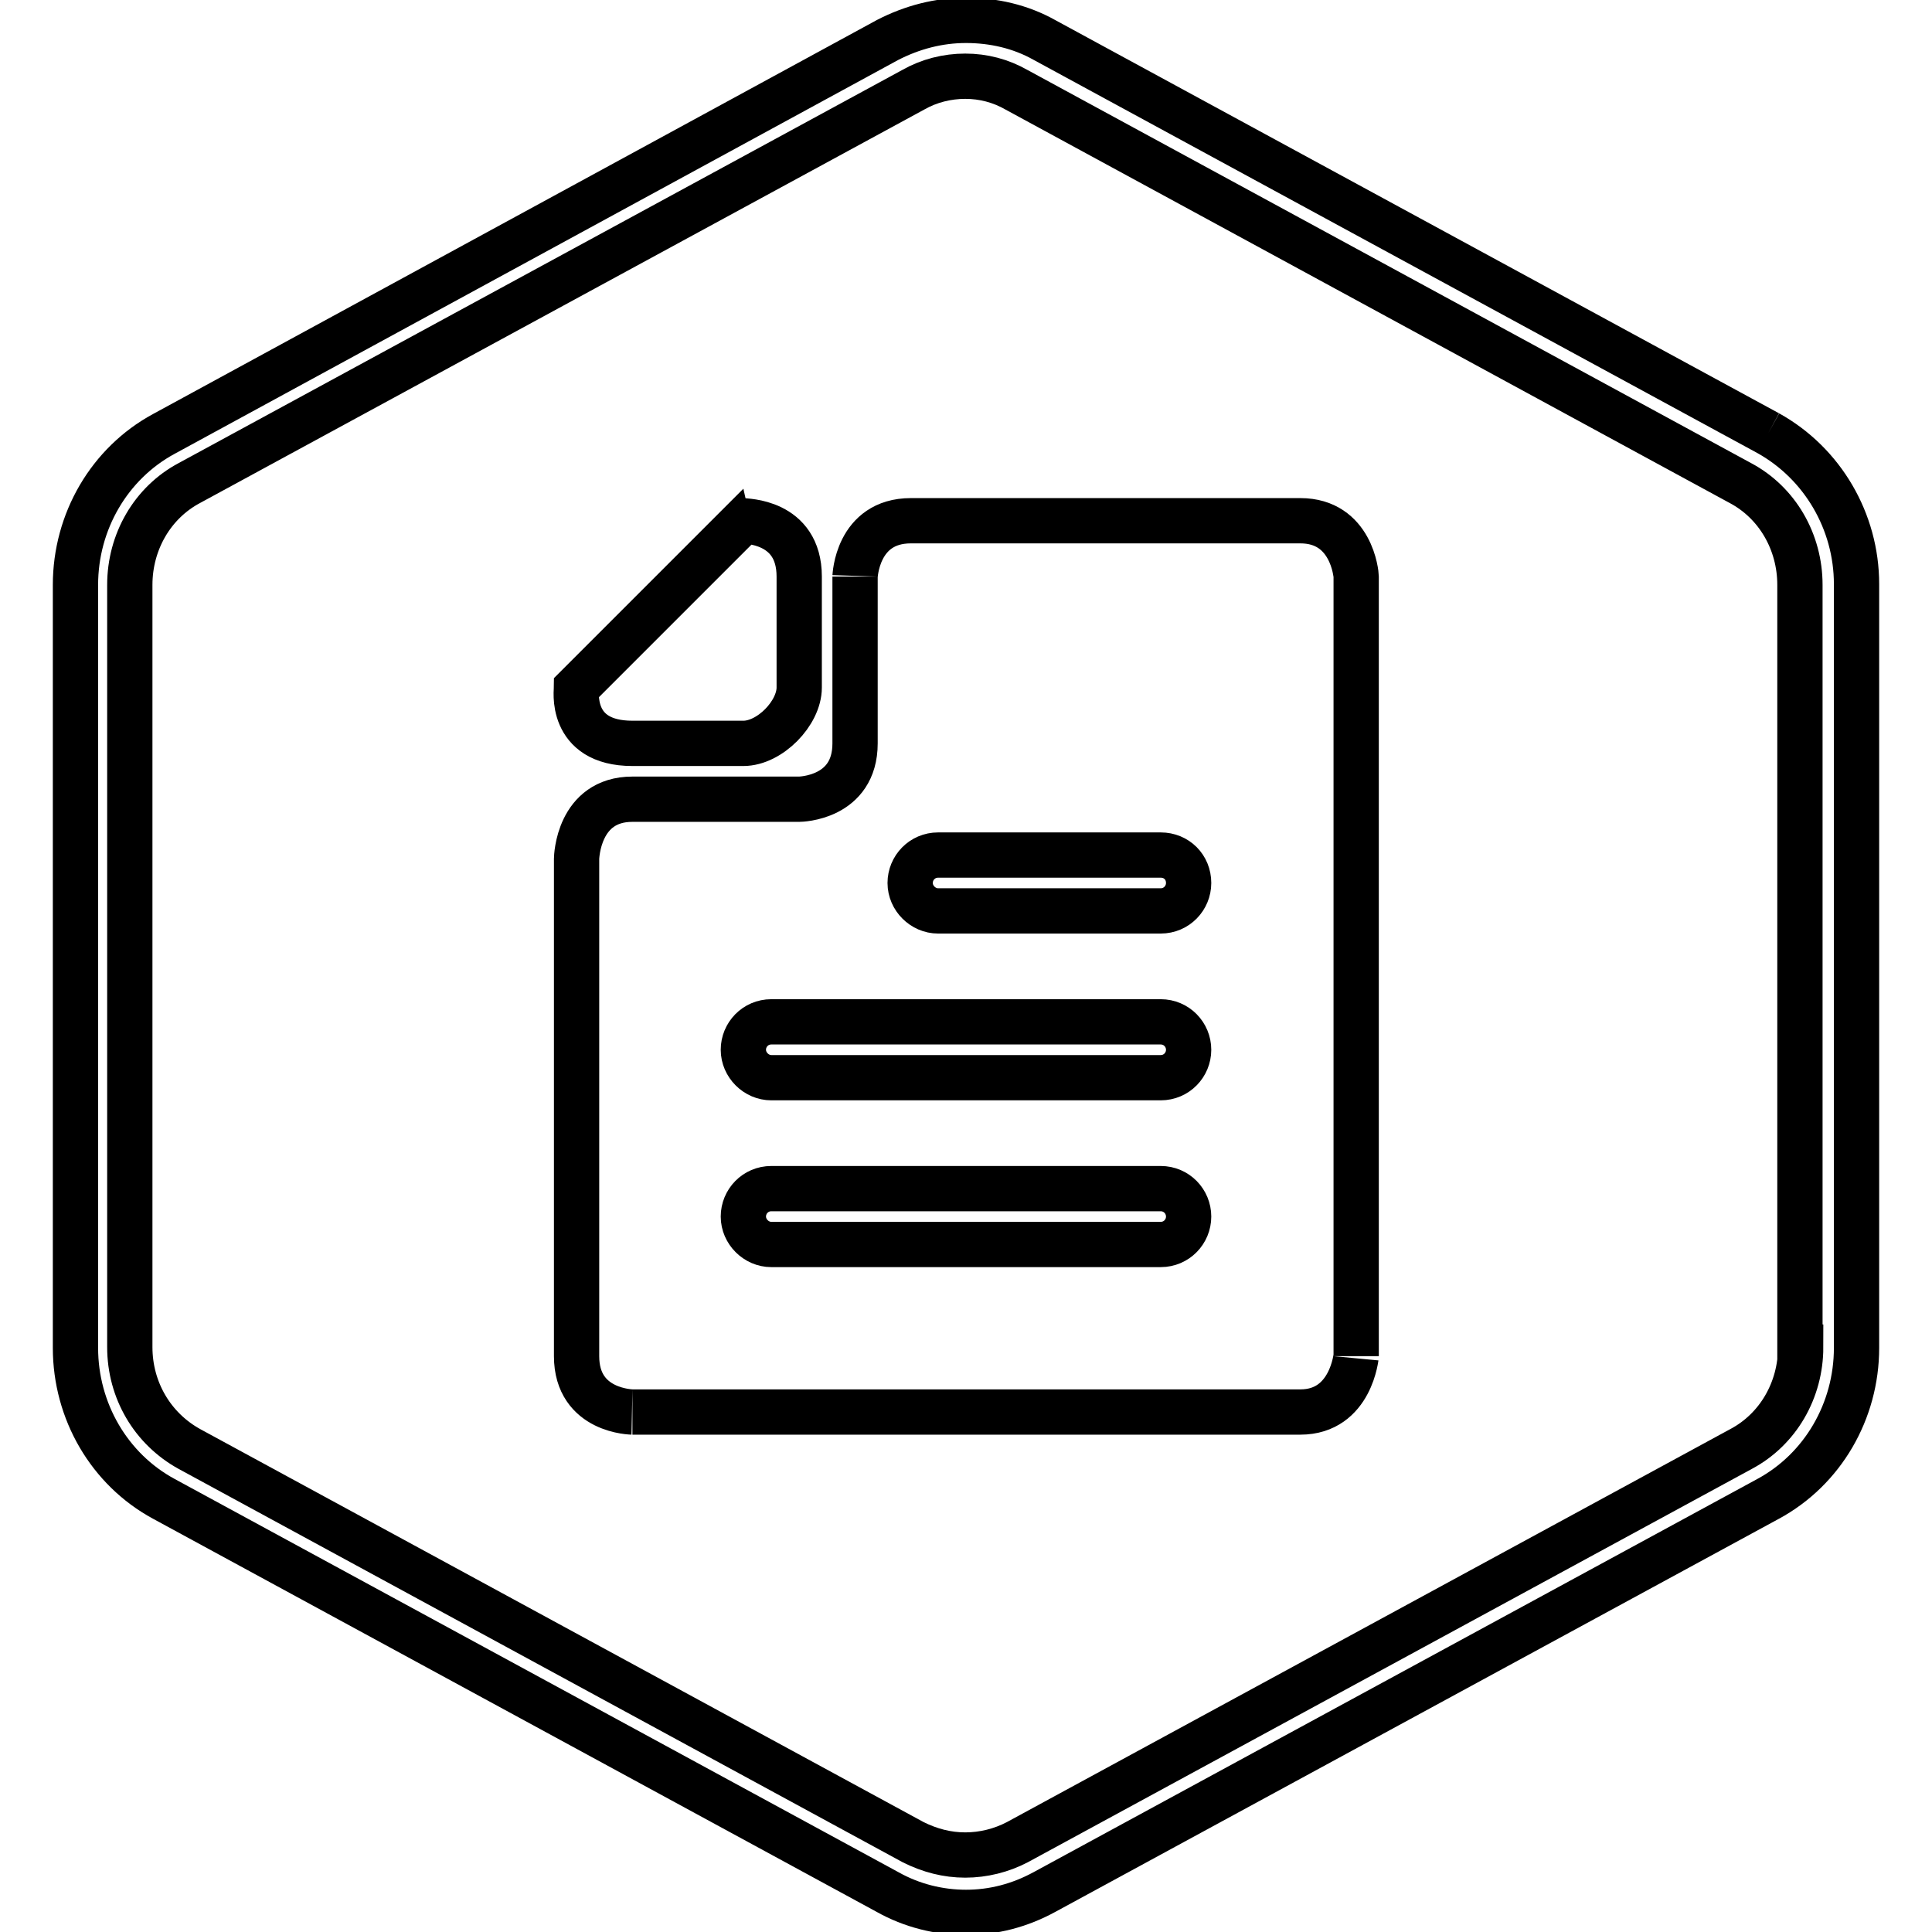 <?xml version="1.0" encoding="utf-8"?>
<!-- Svg Vector Icons : http://www.onlinewebfonts.com/icon -->
<!DOCTYPE svg PUBLIC "-//W3C//DTD SVG 1.1//EN" "http://www.w3.org/Graphics/SVG/1.1/DTD/svg11.dtd">
<svg version="1.1" xmlns="http://www.w3.org/2000/svg" xmlns:xlink="http://www.w3.org/1999/xlink" x="0px" y="0px" viewBox="0 0 256 256" enable-background="new 0 0 256 256" xml:space="preserve">
<g> <path stroke-width="6" fill-opacity="0" stroke="#000000"  d="M234.3,57.4L138.4,5.3c-3.2-1.8-6.8-2.6-10.4-2.6c-3.6,0-7.1,0.9-10.4,2.6L21.7,57.5 C14.5,61.4,10,69.1,10,77.5v101.1c0,8.4,4.5,16.1,11.7,20l95.9,52.1c3.2,1.8,6.8,2.7,10.4,2.7c3.6,0,7.1-0.9,10.4-2.7l95.9-52.1 c7.2-3.9,11.7-11.6,11.7-20V77.4C246,69.1,241.5,61.4,234.3,57.4 M238.6,178.5c0,5.7-3,10.9-7.9,13.5l-95.9,52.1 c-2.1,1.1-4.5,1.7-6.9,1.7s-4.7-0.6-6.9-1.7l-95.9-52.1c-4.9-2.7-7.9-7.8-7.9-13.5V77.5c0-5.7,3-10.9,7.9-13.5l95.9-52.1 c2.1-1.2,4.5-1.8,6.9-1.8c2.4,0,4.7,0.6,6.8,1.8l95.9,52.1c4.9,2.6,7.9,7.8,7.9,13.5V178.5L238.6,178.5z M83.8,98.5h14.7 c3.5,0,7.4-4,7.4-7.4V76.4c0-7.5-7.3-7.3-7.4-7.4L76.4,91.1C76.4,91.3,75.3,98.5,83.8,98.5 M172.3,69h-51.6c-7.2,0-7.4,7.5-7.4,7.4 v22.1c0,7.3-7.3,7.4-7.4,7.4H83.8c-7.2,0-7.4,7.7-7.4,7.9v65.9c0,7.4,7.5,7.4,7.4,7.4h88.5c6.8,0,7.4-7.6,7.4-7.4V76.4 C179.7,76.1,179.1,69,172.3,69 M157.5,161.2c0,2-1.6,3.7-3.7,3.7h-51.6c-2,0-3.7-1.7-3.7-3.7v0c0-2,1.6-3.7,3.7-3.7h51.6 C155.9,157.5,157.5,159.2,157.5,161.2L157.5,161.2z M157.5,139.1c0,2-1.6,3.7-3.7,3.7h-51.6c-2,0-3.7-1.7-3.7-3.7v0 c0-2,1.6-3.7,3.7-3.7h51.6C155.9,135.4,157.5,137.1,157.5,139.1L157.5,139.1z M157.5,117c0,2-1.6,3.7-3.7,3.7h-29.5 c-2,0-3.7-1.7-3.7-3.7v0c0-2,1.6-3.7,3.7-3.7h29.5C155.9,113.3,157.5,114.9,157.5,117L157.5,117z"/></g>
</svg>